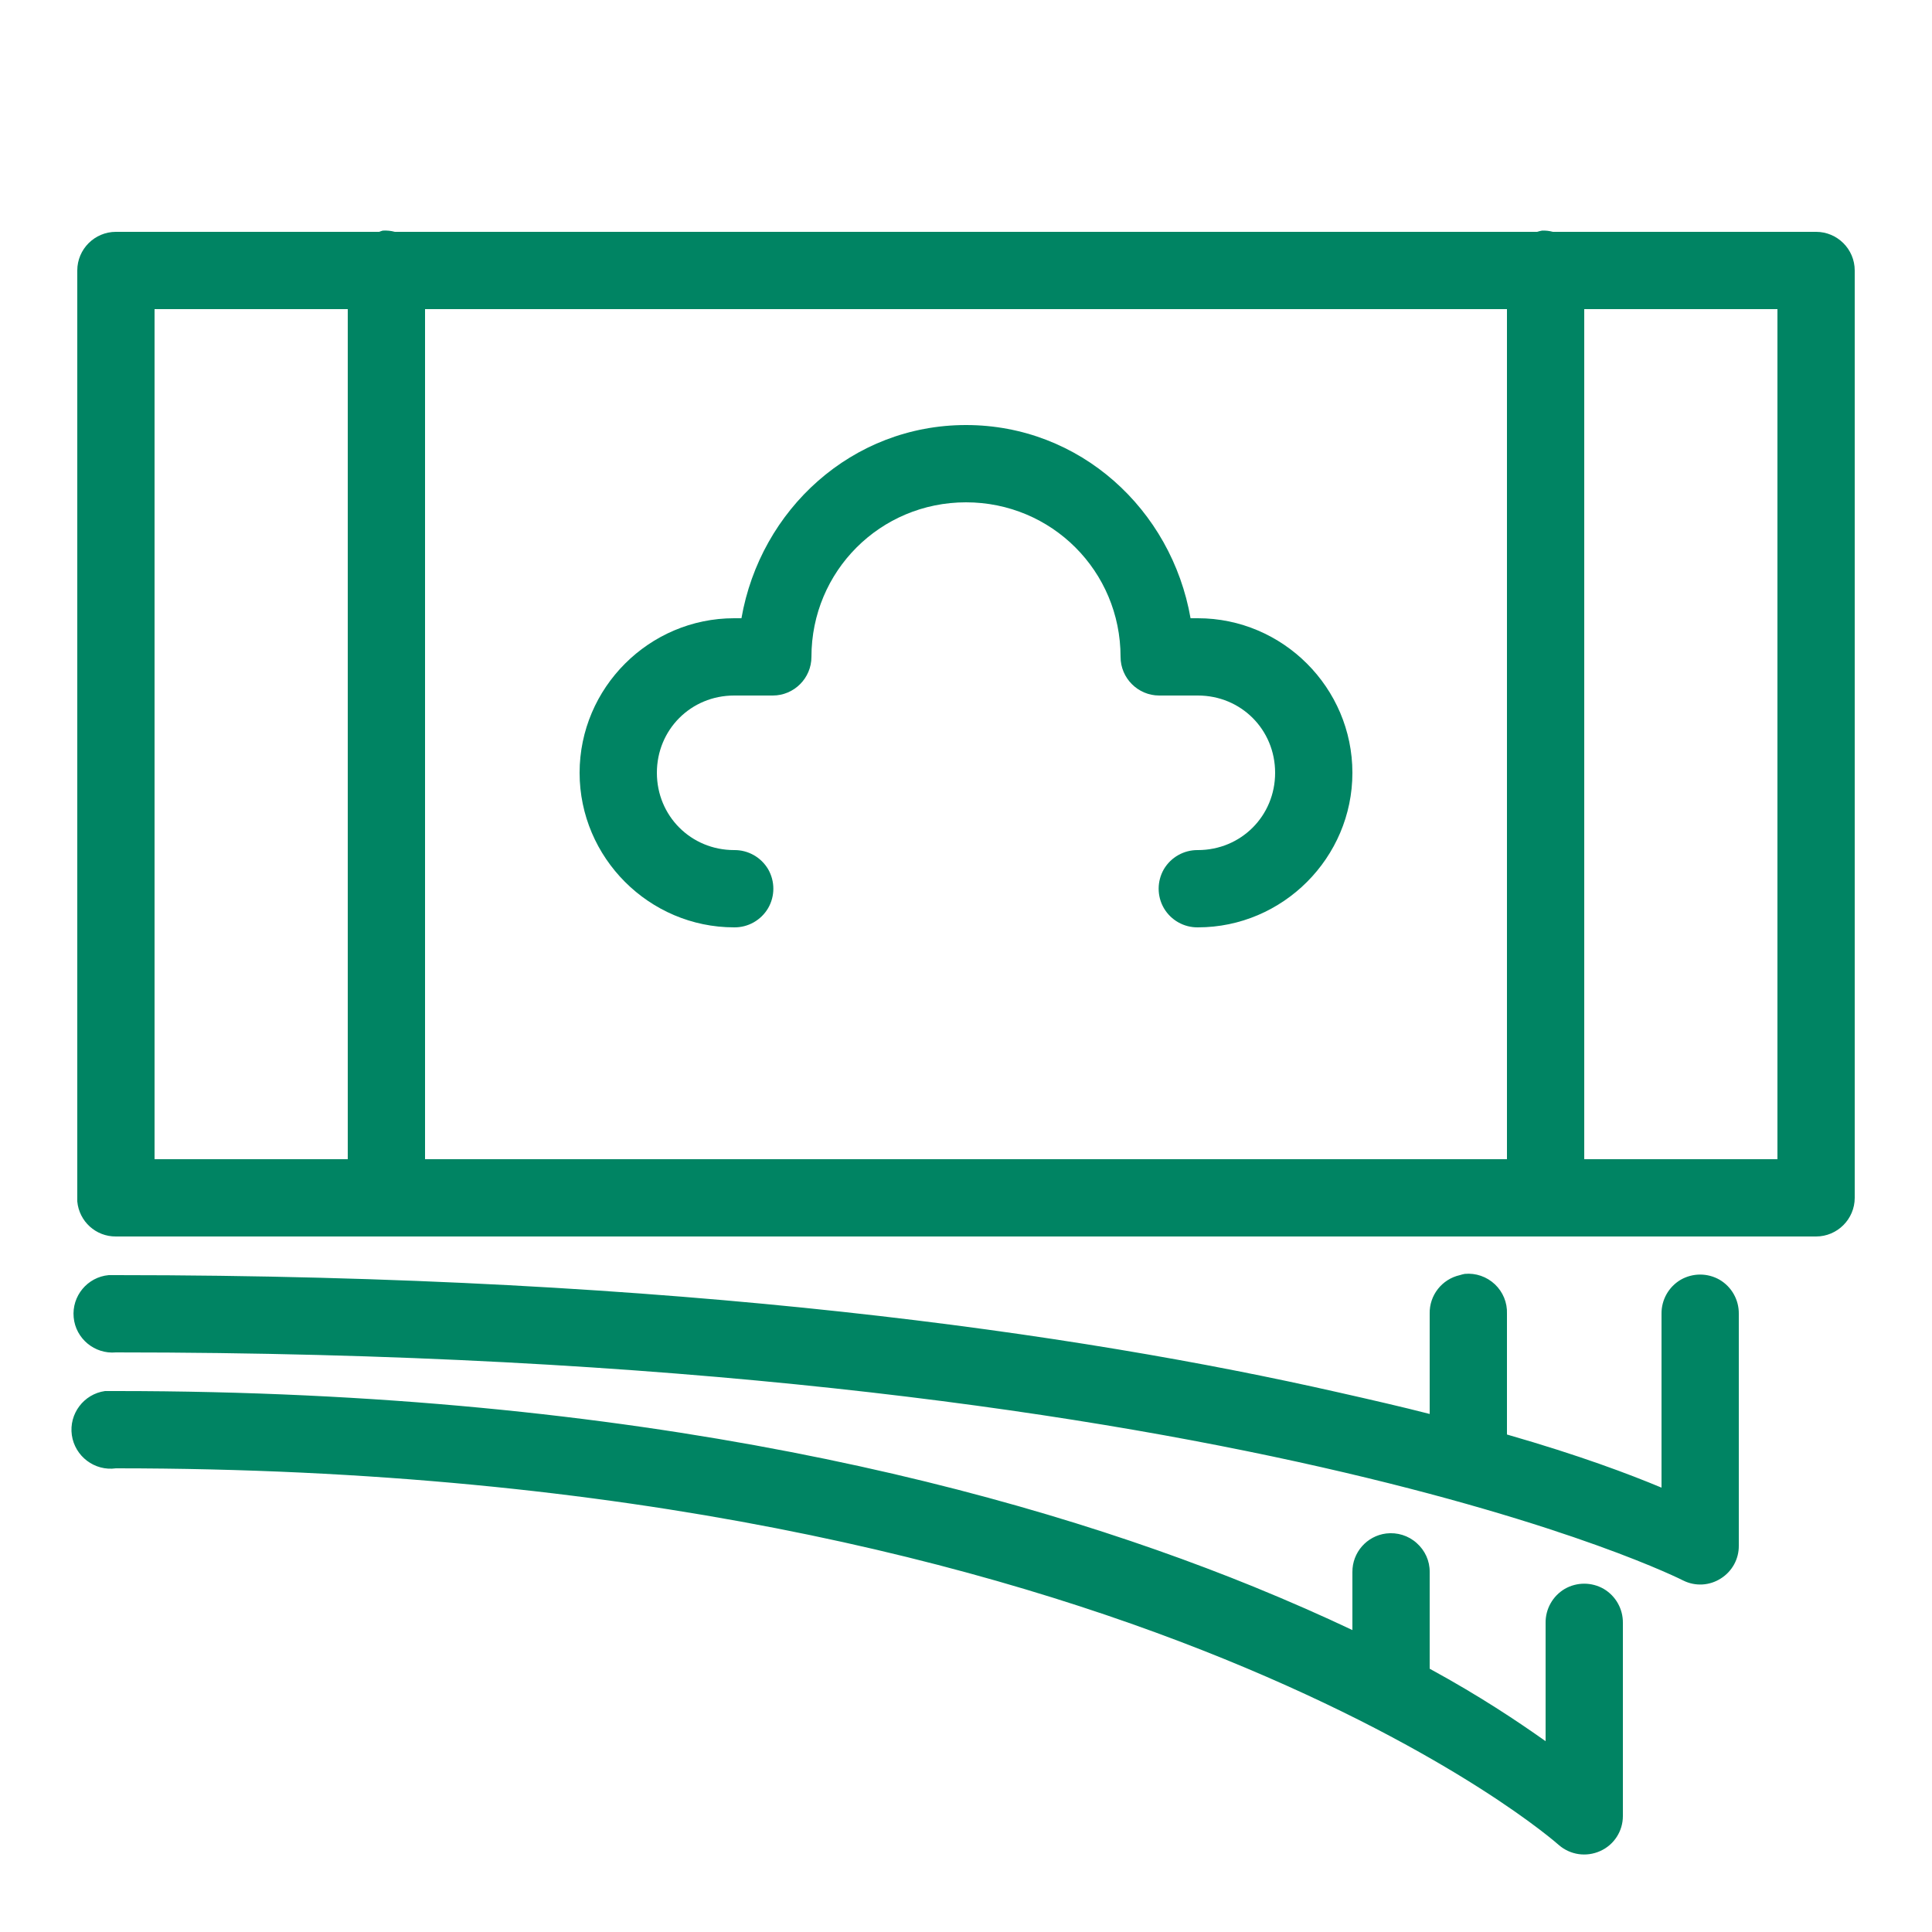 <svg width="22" height="22" viewBox="0 0 22 22" fill="none" xmlns="http://www.w3.org/2000/svg">
<g id="icons8-&#227;&#129;&#138;&#233;&#135;&#145; 1">
<path id="Vector" d="M4.359 2.626C4.345 2.629 4.331 2.635 4.318 2.64H1.32C1.078 2.64 0.88 2.837 0.88 3.08V13.64C0.88 13.653 0.88 13.667 0.88 13.681C0.901 13.908 1.091 14.082 1.32 14.08H20.68C20.922 14.08 21.12 13.882 21.12 13.64V3.08C21.12 2.837 20.922 2.64 20.68 2.64H17.683C17.643 2.629 17.6 2.624 17.559 2.626C17.54 2.629 17.521 2.635 17.504 2.64H4.496C4.452 2.628 4.405 2.623 4.359 2.626ZM1.76 3.52H3.96V13.2H1.76V3.52ZM4.84 3.52H17.16V13.2H4.84V3.52ZM18.04 3.52H20.24V13.2H18.04V3.52ZM11 4.84C9.702 4.84 8.659 5.802 8.443 7.04H8.36C7.392 7.04 6.6 7.832 6.6 8.8C6.6 9.767 7.392 10.56 8.36 10.56C8.518 10.562 8.666 10.479 8.747 10.341C8.826 10.204 8.826 10.036 8.747 9.898C8.666 9.761 8.518 9.678 8.36 9.68C7.868 9.68 7.48 9.291 7.48 8.8C7.48 8.308 7.868 7.92 8.36 7.92H8.8C9.042 7.92 9.24 7.722 9.24 7.48C9.24 6.504 10.024 5.72 11 5.72C11.976 5.72 12.76 6.504 12.76 7.48C12.76 7.722 12.958 7.92 13.2 7.92H13.64C14.132 7.92 14.52 8.308 14.52 8.8C14.52 9.291 14.132 9.68 13.64 9.68C13.482 9.678 13.334 9.761 13.253 9.898C13.174 10.036 13.174 10.204 13.253 10.341C13.334 10.479 13.482 10.562 13.64 10.56C14.608 10.56 15.4 9.767 15.4 8.8C15.4 7.832 14.608 7.04 13.64 7.04H13.557C13.341 5.802 12.298 4.84 11 4.84ZM16.679 14.506C16.66 14.509 16.641 14.515 16.624 14.52C16.419 14.566 16.275 14.75 16.28 14.96V16.101C15.957 16.018 15.629 15.943 15.235 15.854C12.291 15.187 7.748 14.52 1.32 14.52C1.306 14.52 1.293 14.52 1.279 14.52C1.265 14.52 1.251 14.52 1.238 14.52C0.995 14.542 0.816 14.759 0.839 15.001C0.861 15.243 1.078 15.422 1.32 15.4C7.688 15.4 12.165 16.053 15.043 16.706C17.92 17.359 19.168 17.998 19.168 17.998C19.305 18.066 19.467 18.057 19.596 17.974C19.723 17.894 19.802 17.753 19.8 17.6V14.96C19.802 14.802 19.719 14.654 19.582 14.573C19.444 14.494 19.276 14.494 19.138 14.573C19.001 14.654 18.918 14.802 18.92 14.96V16.94C18.556 16.788 17.992 16.574 17.16 16.335V14.96C17.165 14.833 17.114 14.711 17.023 14.625C16.93 14.537 16.804 14.494 16.679 14.506ZM1.196 15.84C0.954 15.874 0.784 16.099 0.818 16.342C0.853 16.584 1.078 16.754 1.32 16.72C7.176 16.72 11.292 17.813 13.943 18.892C16.593 19.972 17.751 21.01 17.751 21.01C17.882 21.123 18.064 21.149 18.222 21.078C18.379 21.008 18.48 20.852 18.48 20.68V18.48C18.482 18.322 18.399 18.174 18.262 18.093C18.124 18.014 17.956 18.014 17.818 18.093C17.681 18.174 17.598 18.322 17.6 18.48V19.827C17.277 19.599 16.854 19.315 16.28 19.002V17.902C16.282 17.775 16.227 17.655 16.132 17.571C16.038 17.486 15.911 17.447 15.785 17.462C15.563 17.49 15.398 17.679 15.4 17.902V18.562C15.063 18.402 14.694 18.239 14.273 18.067C11.519 16.947 7.286 15.84 1.32 15.84C1.306 15.84 1.293 15.84 1.279 15.84C1.265 15.84 1.251 15.84 1.238 15.84C1.224 15.84 1.21 15.84 1.196 15.84Z" fill="#008463"/>
</g>
</svg>

